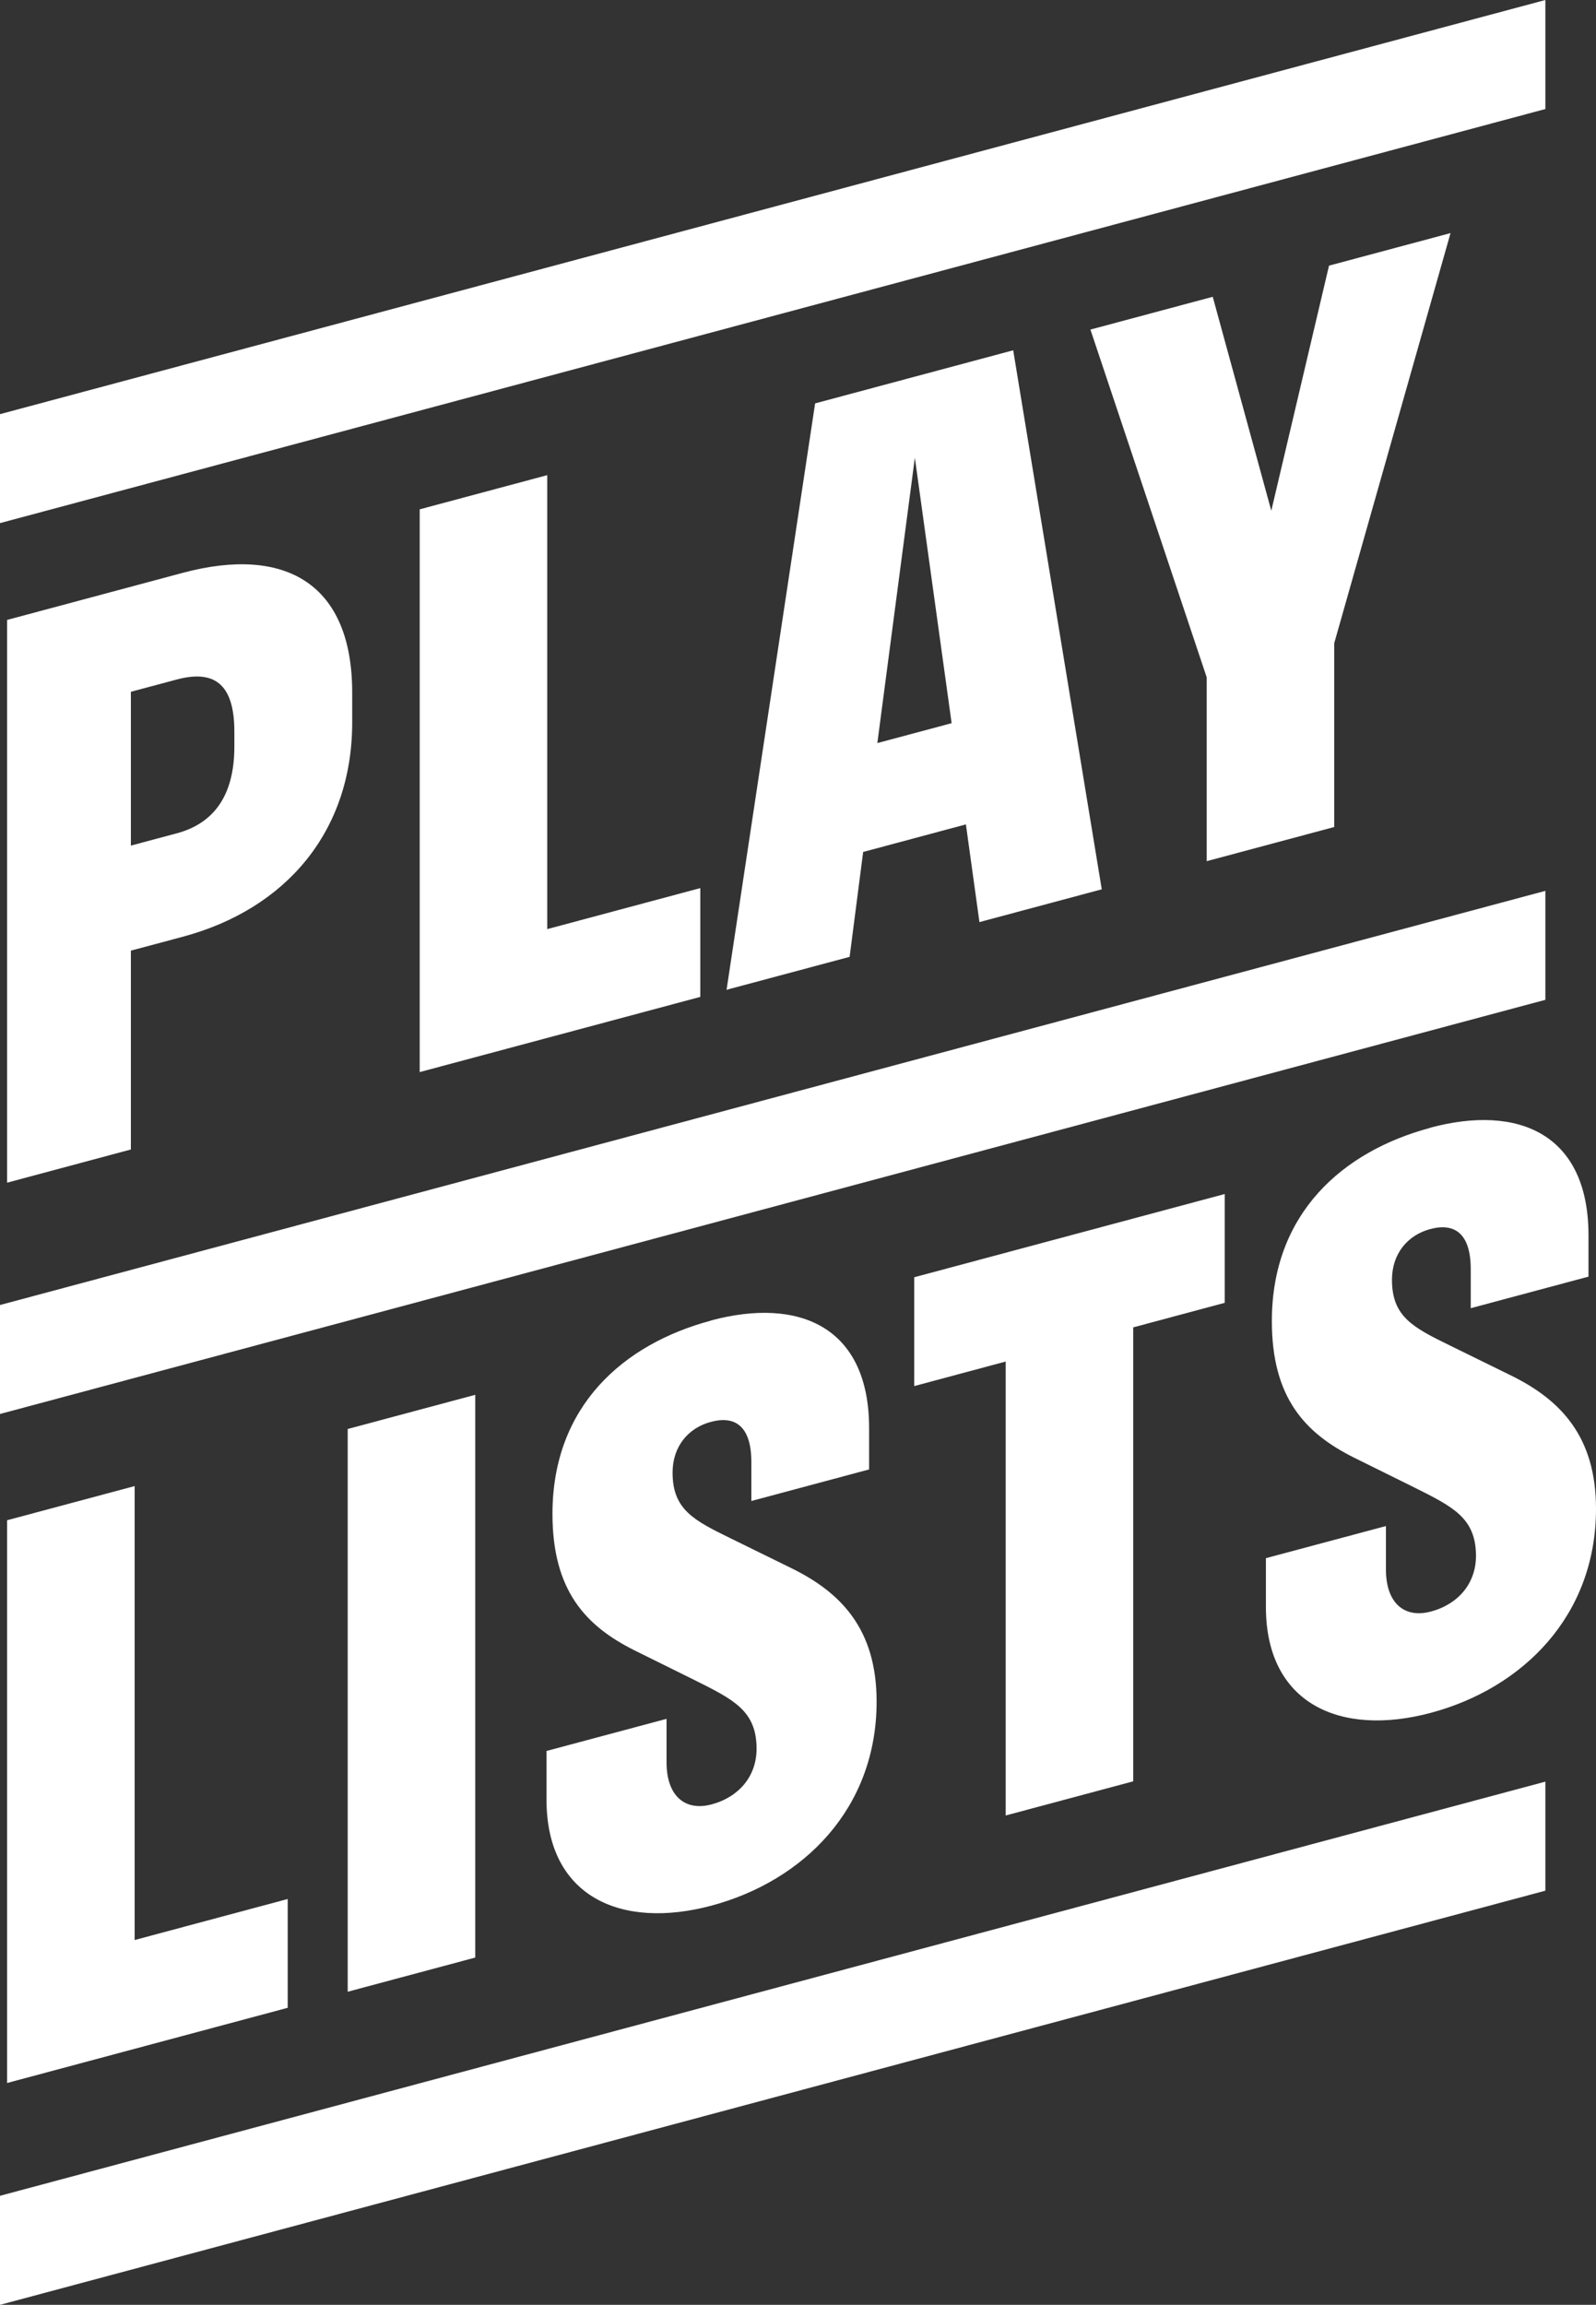 <?xml version="1.0" encoding="UTF-8"?><svg id="Layer_2" xmlns="http://www.w3.org/2000/svg" viewBox="0 0 195.72 282.6"><rect x="0" y="0" width="195.72" height="282.6" fill="#333333" stroke="none"/><defs><style>.cls-1{fill:none;}.cls-1,.cls-2{stroke-width:0px;}.cls-2{fill:#fff;}</style></defs><g id="Layer_1-2"><path class="cls-2" d="m.87,76.01l21.53-5.77c12.7-3.4,20.79,1.42,20.79,14.67v3.68c0,13.34-8.1,22.87-20.79,26.27l-6.35,1.7v24.38l-15.18,4.07v-69Zm15.18,8.81v18.86l5.61-1.5c4.42-1.18,7.08-4.47,7.08-10.64v-1.84c0-6.07-2.67-7.56-7.08-6.38l-5.61,1.5Z"/><path class="cls-2" d="m85.88,122.23l-34.41,9.22V62.45l15.64-4.19v55.66l18.77-5.03v13.34Z"/><path class="cls-2" d="m99.96,49.46l24.29-6.51,10.86,66.09-15,4.02-1.66-11.98-12.6,3.38-1.66,12.86-15.09,4.04,10.86-71.91Zm16.74,39.21l-4.51-32.55-4.6,34.99,9.11-2.44Z"/><path class="cls-2" d="m163.62,101.4l-15.64,4.19v-22.54l-14.26-42.64,15-4.02,7.18,26.23,7.08-30.05,14.9-3.99-14.26,50.28v22.54Z"/><path class="cls-2" d="m35.28,246.18L.87,255.4v-69l15.64-4.19v55.66l18.77-5.03v13.34Z"/><path class="cls-2" d="m42.64,244.21v-69l15.64-4.19v69l-15.64,4.19Z"/><path class="cls-2" d="m87.17,161.91c10.86-2.91,19.41.78,19.41,13.2v5.06l-14.44,3.87v-4.78c0-4.32-1.93-5.74-4.97-4.92-2.76.74-4.69,3-4.69,6.22,0,4.51,2.58,5.84,7.08,8.04l7.64,3.75c5.89,2.93,10.3,7.36,10.3,16.28,0,13.16-9.02,22.01-20.24,25.02-11.13,2.98-20.24-1.11-20.24-12.98v-5.98l14.72-3.94v5.34c0,4.05,2.21,6.03,5.52,5.15,3.4-.91,5.52-3.5,5.52-6.82,0-4.69-2.85-6.04-7.64-8.44l-7.36-3.64c-5.98-3-10.03-7.34-10.03-16.72,0-13.25,8.74-20.83,19.41-23.69Z"/><path class="cls-2" d="m112.1,156.61l38.09-10.21v13.34l-11.22,3.01v55.66l-15.64,4.19v-55.66l-11.22,3.01v-13.34Z"/><path class="cls-2" d="m175.39,138.27c10.86-2.91,19.41.78,19.41,13.2v5.06l-14.44,3.87v-4.78c0-4.32-1.93-5.74-4.97-4.92-2.76.74-4.69,3-4.69,6.22,0,4.51,2.58,5.84,7.08,8.04l7.64,3.75c5.89,2.93,10.3,7.36,10.3,16.28,0,13.16-9.02,22.01-20.24,25.02-11.13,2.98-20.24-1.11-20.24-12.98v-5.98l14.72-3.94v5.34c0,4.05,2.21,6.03,5.52,5.14,3.4-.91,5.52-3.5,5.52-6.81,0-4.69-2.85-6.04-7.64-8.44l-7.36-3.64c-5.98-3-10.03-7.34-10.03-16.72,0-13.25,8.74-20.83,19.41-23.69Z"/><polygon class="cls-2" points="0 160.01 189.51 109.23 189.51 122.59 0 173.37 0 160.01"/><polygon class="cls-2" points="0 50.78 189.51 0 189.51 13.37 0 64.14 0 50.78"/><polygon class="cls-2" points="0 269.23 189.51 218.45 189.51 231.82 0 282.6 0 269.23"/><rect class="cls-1" width="195.72" height="282.6"/></g></svg>